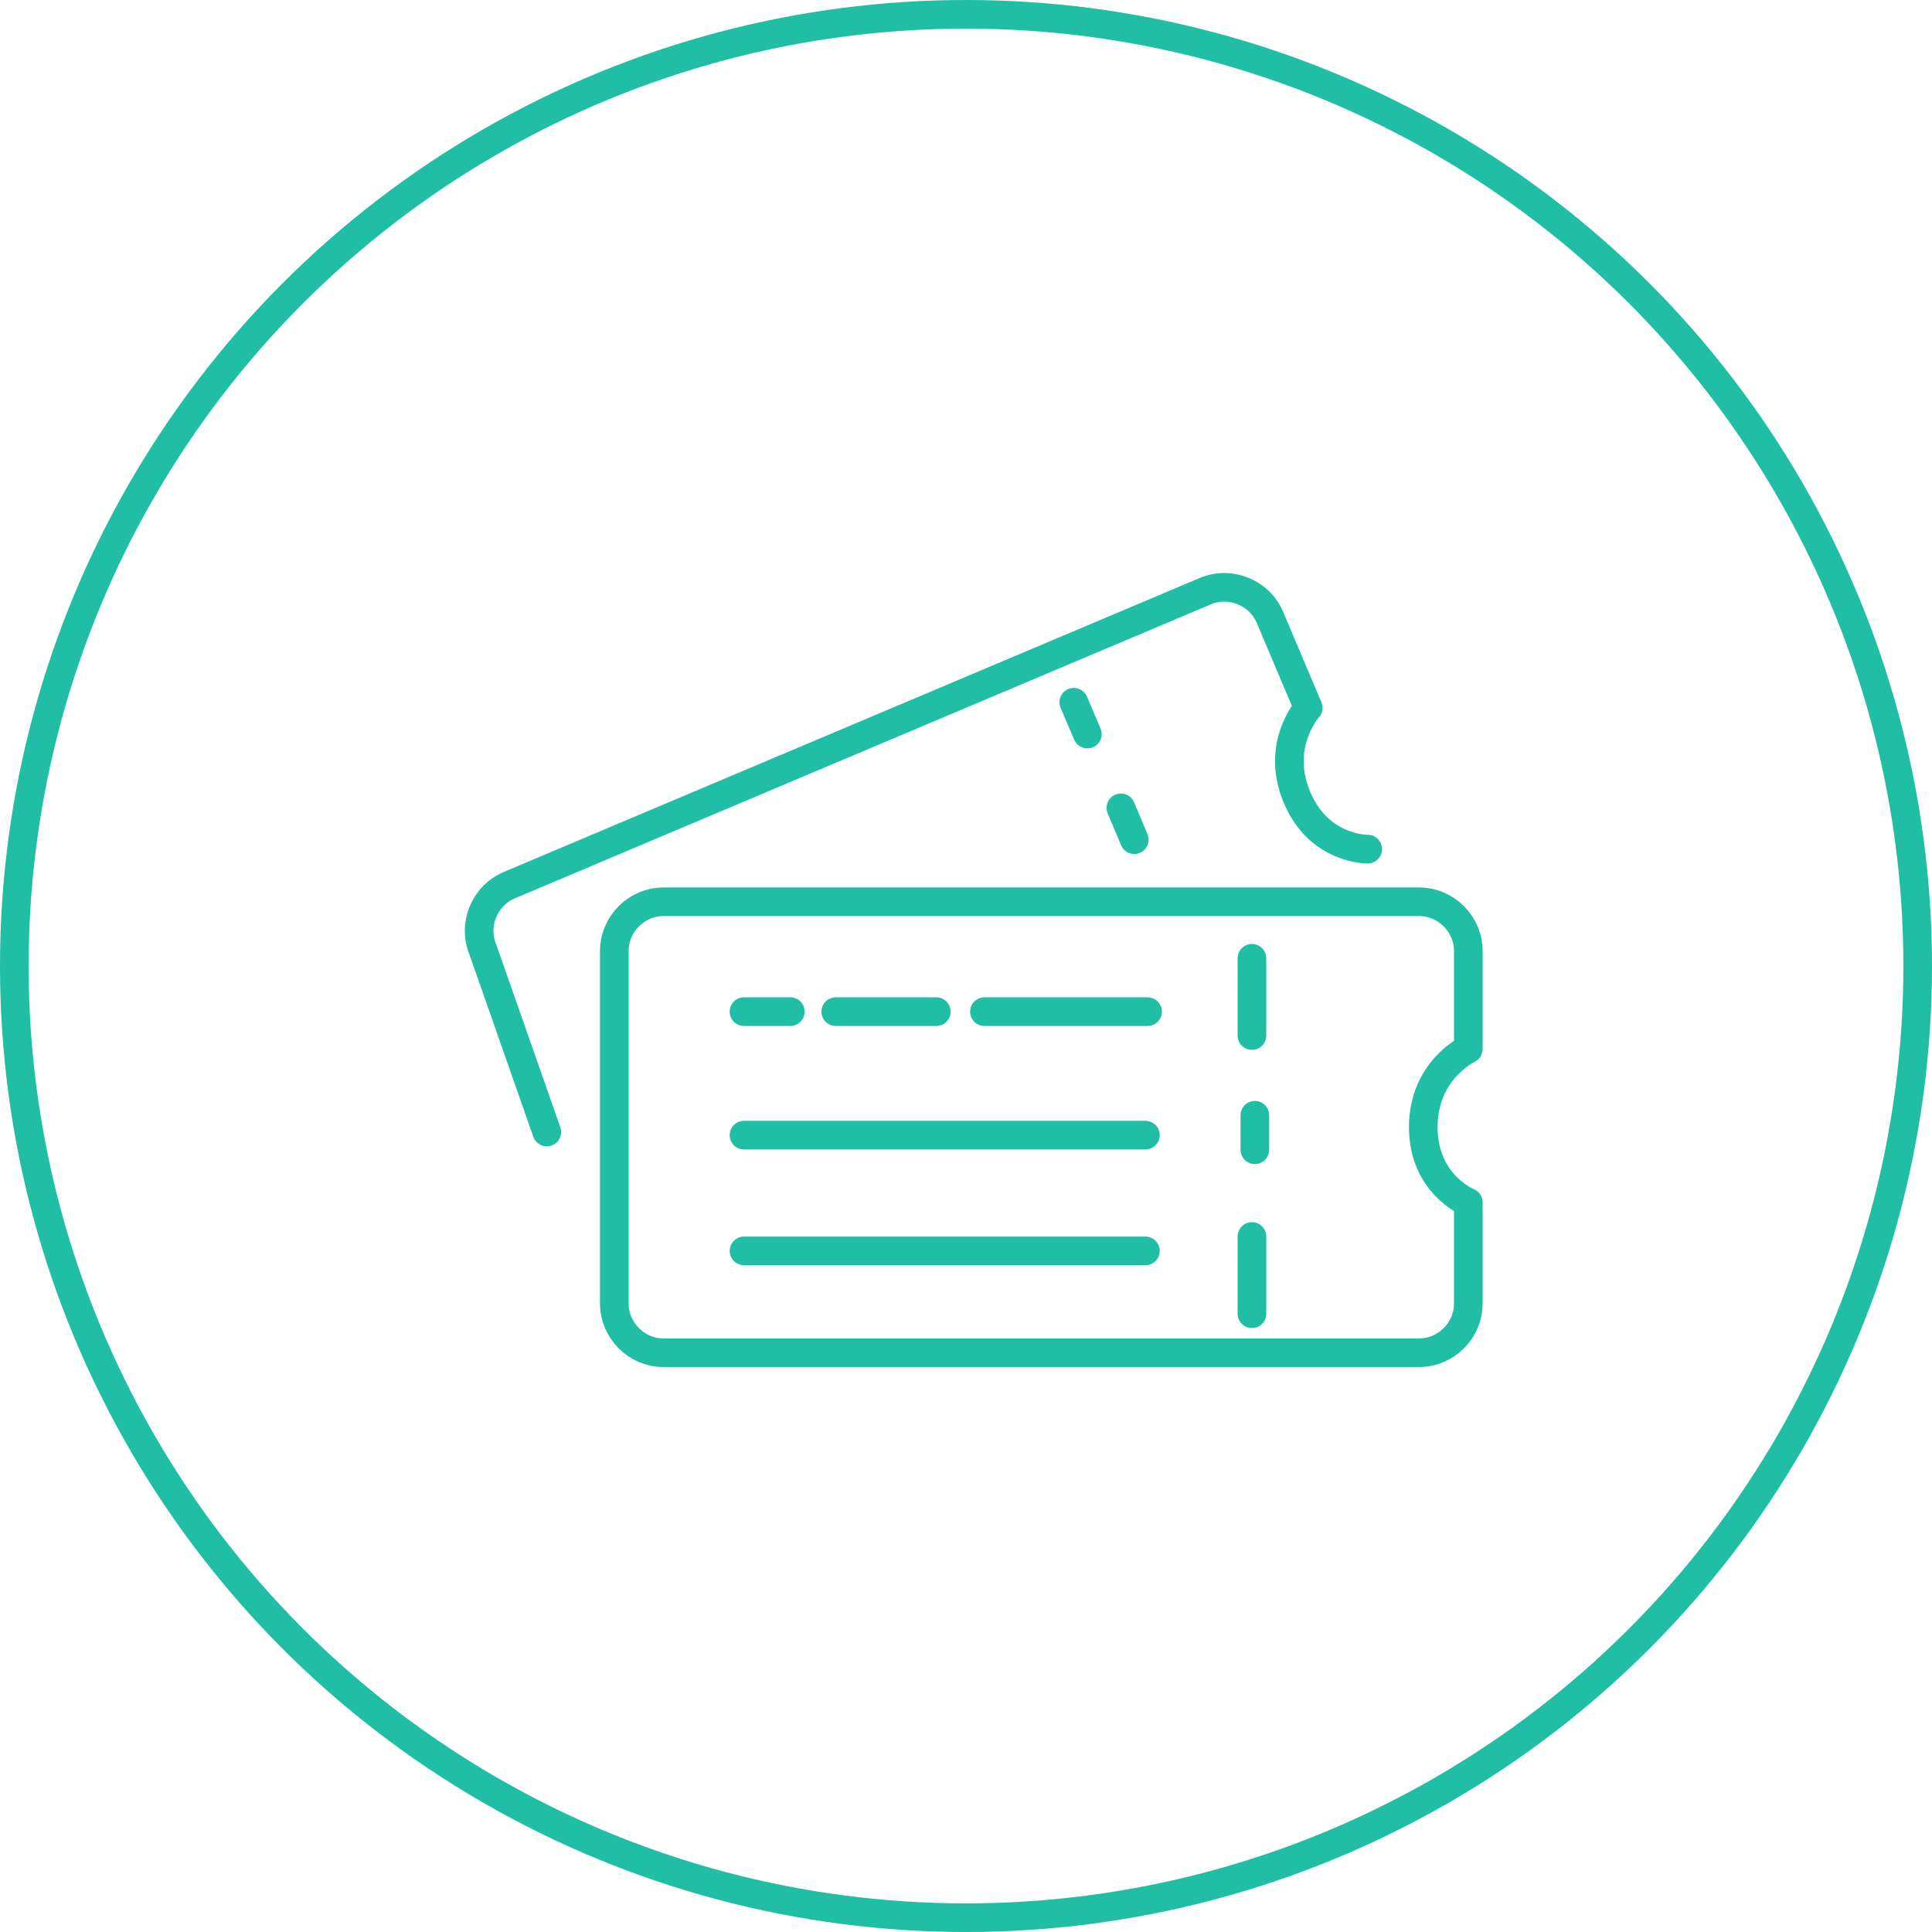 <svg width="135" height="135" viewBox="0 0 135 135" fill="none" xmlns="http://www.w3.org/2000/svg">
<circle cx="67.5" cy="67.5" r="66.5" stroke="#1FBEA5" stroke-width="2"/>
<path d="M102.6 73.3V66.462C102.6 64.566 101.045 63.011 99.149 63.011H46.376C44.48 63.011 42.925 64.566 42.925 66.462V91.073C42.925 92.969 44.48 94.524 46.376 94.524H99.149C101.045 94.524 102.6 92.969 102.6 91.073V84.019C102.6 84.019 99.453 82.755 99.453 78.761C99.453 74.767 102.6 73.3 102.6 73.3Z" stroke="#1FBEA5" stroke-width="2" stroke-linecap="round" stroke-linejoin="round"/>
<path d="M51.988 79.319H80.037" stroke="#1FBEA5" stroke-width="2" stroke-linecap="round" stroke-linejoin="round"/>
<path d="M68.787 70.689H80.189" stroke="#1FBEA5" stroke-width="2" stroke-linecap="round" stroke-linejoin="round"/>
<path d="M58.397 70.689H65.425" stroke="#1FBEA5" stroke-width="2" stroke-linecap="round" stroke-linejoin="round"/>
<path d="M51.988 70.689H55.224" stroke="#1FBEA5" stroke-width="2" stroke-linecap="round" stroke-linejoin="round"/>
<path d="M87.48 66.96L87.48 72.36" stroke="#1FBEA5" stroke-width="2" stroke-linecap="round" stroke-linejoin="round"/>
<path d="M87.684 77.928V80.342" stroke="#1FBEA5" stroke-width="2" stroke-linecap="round" stroke-linejoin="round"/>
<path d="M87.48 86.4L87.48 91.8" stroke="#1FBEA5" stroke-width="2" stroke-linecap="round" stroke-linejoin="round"/>
<path d="M95.572 59.333C95.572 59.333 92.172 59.396 90.63 55.718C89.075 52.04 91.413 49.461 91.413 49.461L88.746 43.154C88.001 41.397 85.965 40.575 84.221 41.308L35.593 61.849C33.837 62.594 33.015 64.63 33.748 66.374L38.21 79.103" stroke="#1FBEA5" stroke-width="2" stroke-linecap="round" stroke-linejoin="round"/>
<path d="M75.031 49.069L75.98 51.294" stroke="#1FBEA5" stroke-width="2" stroke-linecap="round" stroke-linejoin="round"/>
<path d="M78.323 56.449L79.259 58.674" stroke="#1FBEA5" stroke-width="2" stroke-linecap="round" stroke-linejoin="round"/>
<path d="M51.988 87.407H80.037" stroke="#1FBEA5" stroke-width="2" stroke-linecap="round" stroke-linejoin="round"/>
</svg>
